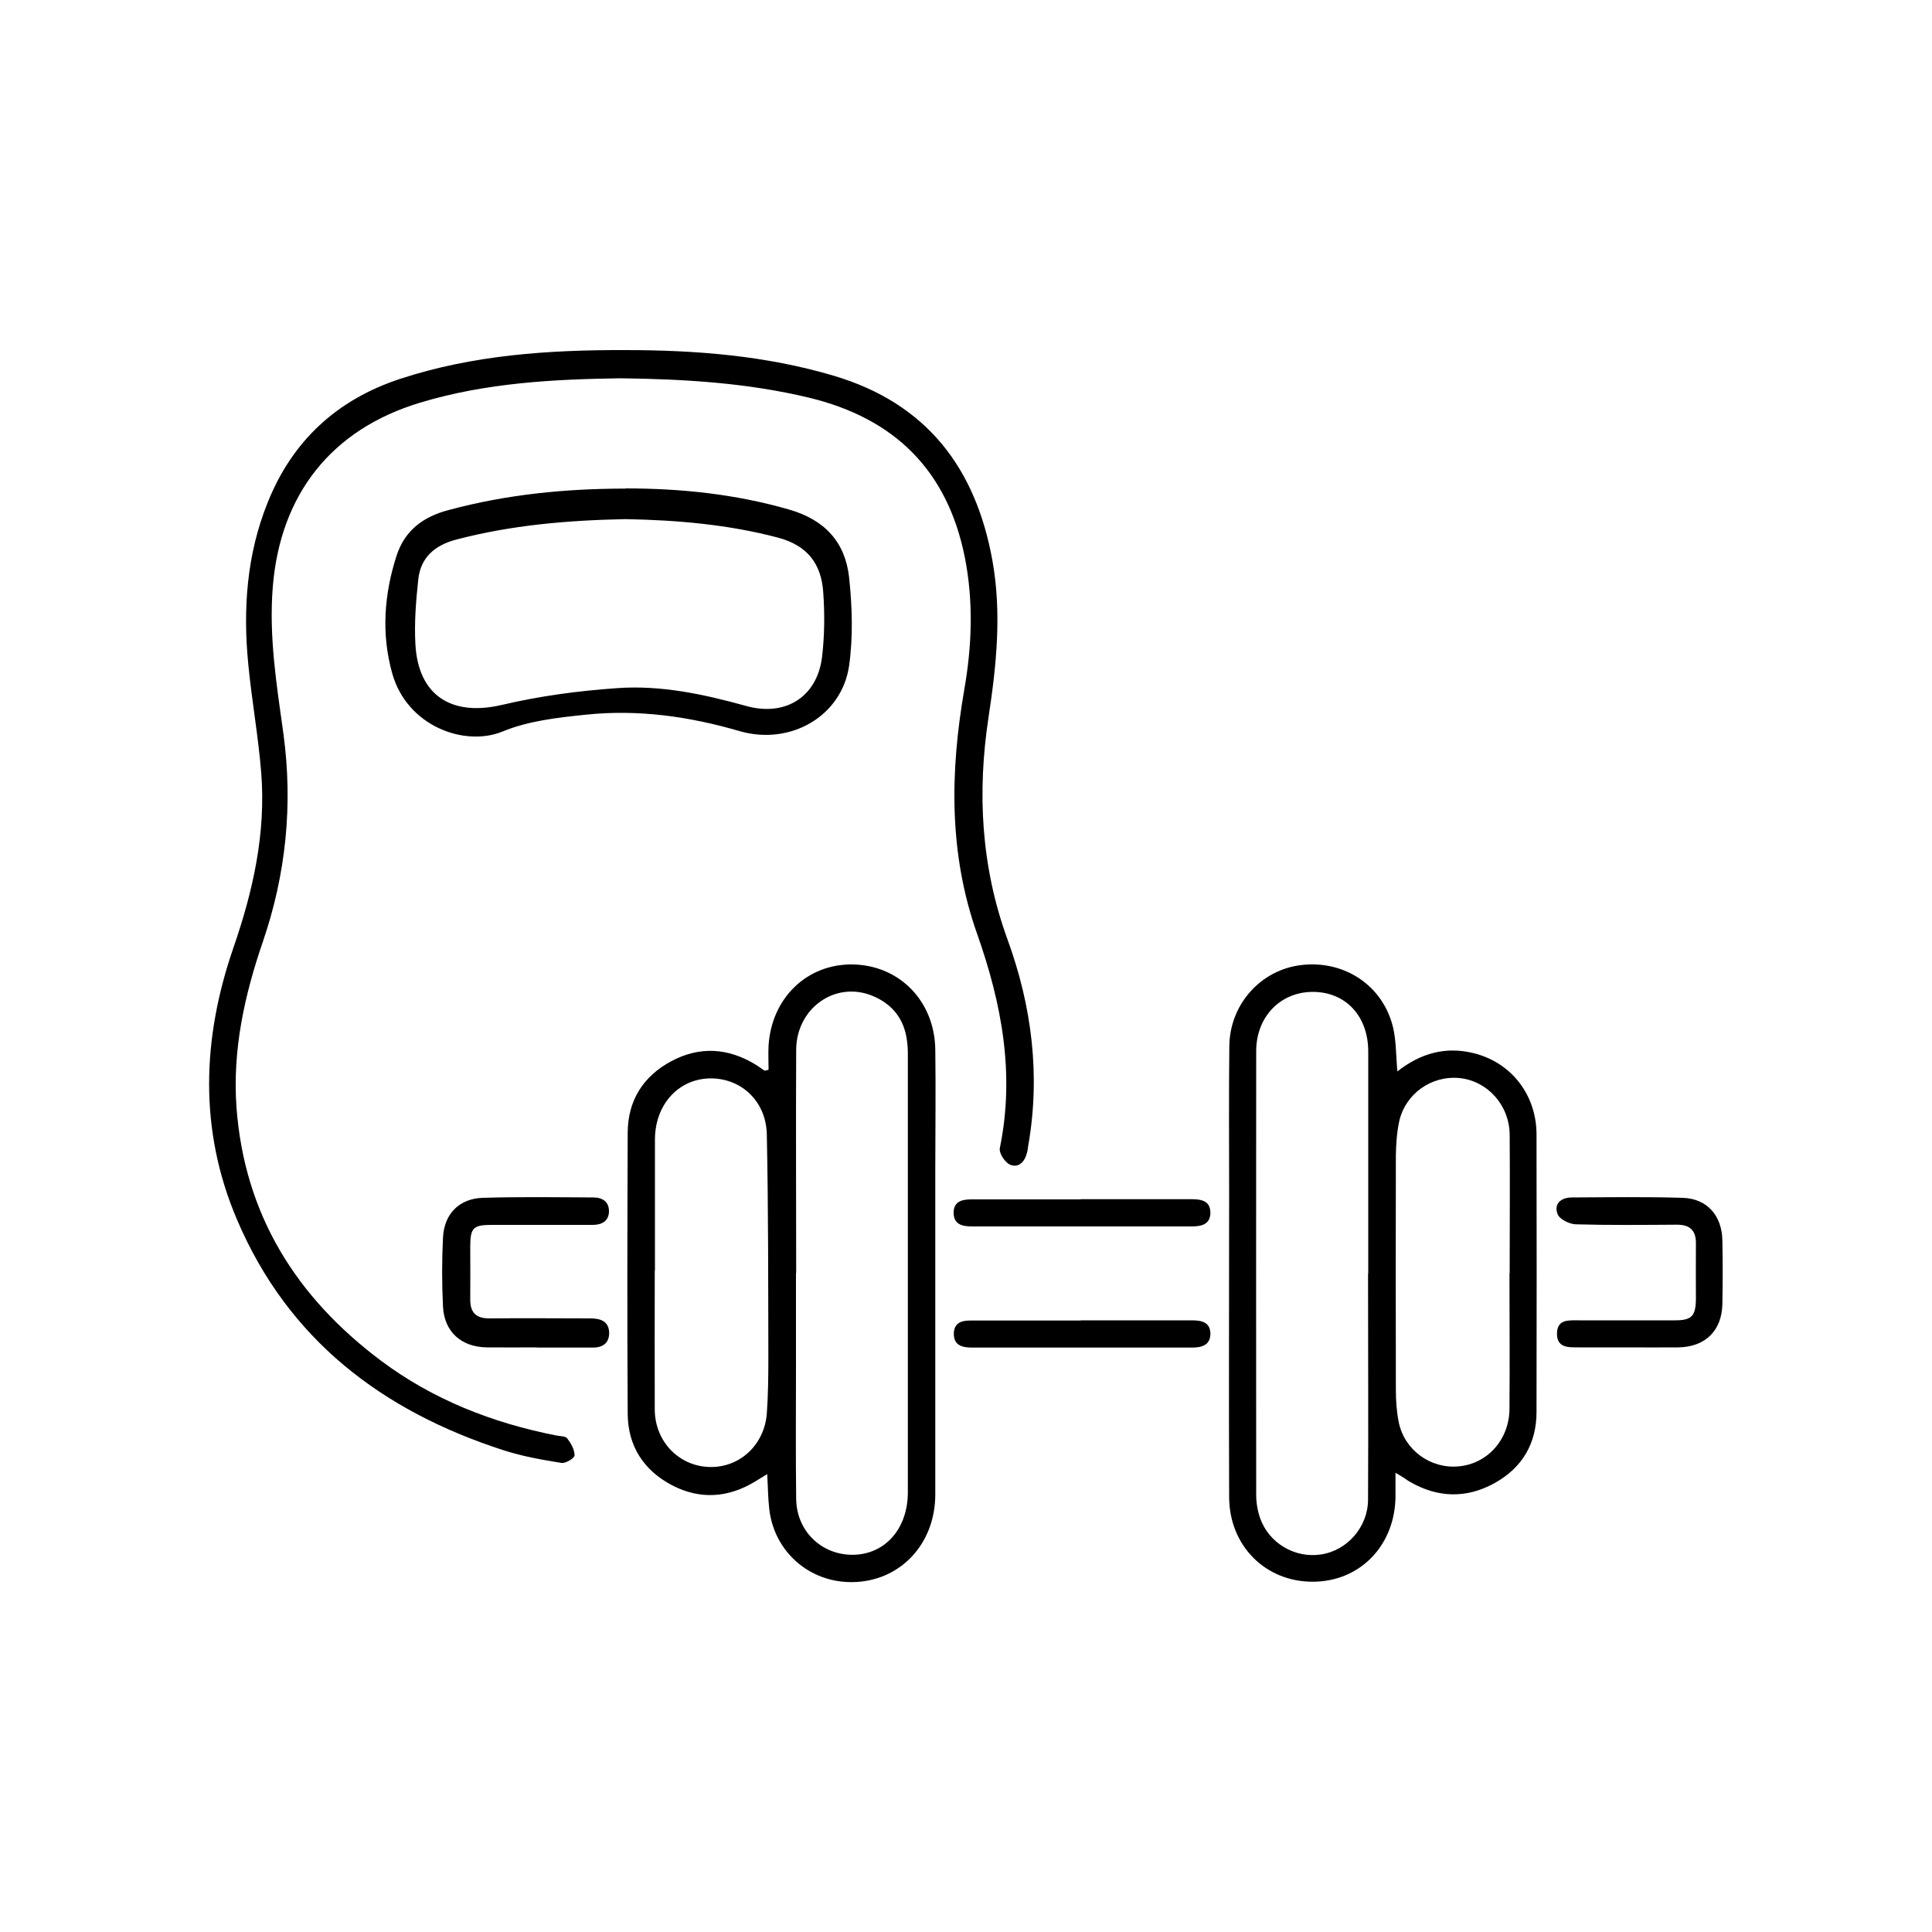 <?xml version="1.0" encoding="UTF-8"?>
<svg id="Layer_1" data-name="Layer 1" xmlns="http://www.w3.org/2000/svg" viewBox="0 0 100 100">
  <path d="m32.09,19.58c-3.42.05-6.93.23-10.34,1.26-4.59,1.38-7.24,4.74-7.63,9.53-.21,2.58.2,5.09.55,7.61.5,3.69.13,7.28-1.07,10.78-.95,2.77-1.57,5.59-1.36,8.55.41,5.56,3.09,9.83,7.48,13.12,2.7,2.02,5.77,3.22,9.07,3.87.2.04.48.03.57.15.19.25.38.58.38.88,0,.14-.47.43-.68.39-1-.16-2.02-.34-2.98-.65-6.3-2.03-11.18-5.74-13.82-11.96-1.97-4.63-1.8-9.36-.18-14.05,1.02-2.95,1.69-5.94,1.44-9.07-.15-1.88-.49-3.74-.67-5.62-.28-2.85-.08-5.66,1-8.35,1.28-3.2,3.58-5.33,6.86-6.41,3.78-1.24,7.69-1.5,11.63-1.49,3.66,0,7.28.28,10.82,1.33,4.81,1.43,7.35,4.78,8.21,9.58.48,2.7.21,5.38-.2,8.07-.6,3.92-.39,7.77.98,11.53,1.26,3.46,1.71,7.02,1.07,10.68-.02.13-.03.25-.07.38-.12.46-.44.78-.88.59-.26-.12-.57-.6-.52-.85.79-3.84.1-7.49-1.18-11.11-1.46-4.13-1.4-8.36-.66-12.62.4-2.28.48-4.57.03-6.85-.9-4.5-3.63-7.2-8.08-8.27-3.18-.76-6.4-.96-9.75-1Z"/>
  <path d="m39.78,55.36c0-.42-.02-.83,0-1.23.15-2.47,1.99-4.25,4.36-4.21,2.41.04,4.23,1.89,4.27,4.39.03,2.09,0,4.18,0,6.28,0,5.59,0,11.17,0,16.76,0,2.59-1.84,4.51-4.29,4.54-2.21.03-4.04-1.56-4.3-3.76-.07-.58-.07-1.16-.11-1.83-.25.15-.43.26-.62.38-1.4.85-2.85.95-4.3.2-1.47-.77-2.29-2.03-2.3-3.7-.03-4.85-.02-9.69,0-14.54,0-1.67.8-2.94,2.27-3.72,1.47-.78,2.94-.68,4.36.19.15.09.29.2.44.3.02.01.05,0,.2-.03Zm1.42,10.53c0,1.61,0,3.21,0,4.82,0,2.3-.02,4.59.01,6.89.03,1.72,1.41,2.97,3.1,2.87,1.58-.1,2.68-1.41,2.68-3.23,0-7.55,0-15.1,0-22.65,0-.25-.01-.51-.05-.76-.15-1.11-.77-1.87-1.79-2.29-1.92-.78-3.93.64-3.94,2.8-.02,3.85,0,7.7,0,11.55Zm-7.31-.13c0,2.4-.01,4.8,0,7.2.01,1.64,1.23,2.91,2.8,2.97,1.57.06,2.87-1.12,3-2.76.07-.96.08-1.94.08-2.9-.01-3.85,0-7.71-.08-11.56-.04-1.76-1.39-2.95-3.01-2.89-1.6.06-2.77,1.38-2.78,3.14,0,2.27,0,4.54,0,6.81Z"/>
  <path d="m72.31,55.47c1.24-.98,2.54-1.31,3.96-.96,1.95.48,3.25,2.15,3.26,4.19.01,4.79.01,9.59,0,14.38,0,1.65-.75,2.9-2.18,3.69-1.45.8-2.93.76-4.37-.07-.11-.06-.21-.14-.32-.21-.1-.06-.2-.13-.43-.26,0,.5,0,.9,0,1.3-.06,2.51-1.87,4.34-4.29,4.34-2.45,0-4.32-1.87-4.32-4.4-.02-5.23,0-10.46,0-15.69,0-2.55-.02-5.1.01-7.65.03-2.17,1.65-3.94,3.73-4.18,2.22-.26,4.21,1.05,4.74,3.21.17.7.15,1.45.23,2.31Zm-1.49,10.44h0c0-3.83,0-7.65,0-11.48,0-1.84-1.17-3.09-2.87-3.09-1.67,0-2.93,1.28-2.93,3.07-.01,7.65,0,15.31,0,22.96,0,.4.07.82.2,1.2.46,1.31,1.8,2.09,3.15,1.89,1.35-.2,2.43-1.41,2.44-2.83.02-3.9,0-7.81,0-11.71Zm7.32,0c0-2.4.02-4.79,0-7.19-.02-1.54-1.17-2.78-2.6-2.92-1.45-.14-2.8.81-3.12,2.25-.12.57-.16,1.16-.17,1.74-.01,4.05-.01,8.1,0,12.16,0,.56.04,1.12.15,1.67.3,1.44,1.64,2.41,3.09,2.28,1.49-.13,2.62-1.37,2.64-2.96.02-2.34,0-4.69,0-7.03Z"/>
  <path d="m32.37,25.28c2.87,0,5.68.29,8.46,1.09,1.86.53,2.92,1.69,3.12,3.52.16,1.51.21,3.07,0,4.56-.37,2.61-3.03,4.16-5.68,3.39-2.6-.76-5.24-1.13-7.93-.85-1.46.15-2.99.32-4.32.87-1.96.81-4.95-.26-5.72-3.01-.57-2.04-.42-4.09.23-6.1.43-1.31,1.39-2.01,2.69-2.35,3-.81,6.06-1.11,9.16-1.11Zm0,1.59c-3,.06-5.91.31-8.76,1.06-1.11.29-1.84.93-1.96,2.06-.12,1.11-.21,2.23-.15,3.34.14,2.67,1.87,3.76,4.46,3.16,1.95-.46,3.95-.73,5.95-.87,2.28-.17,4.51.31,6.71.92,2.03.57,3.68-.47,3.93-2.54.13-1.1.14-2.24.06-3.35-.1-1.45-.8-2.41-2.33-2.82-2.61-.69-5.26-.91-7.89-.96Z"/>
  <path d="m27.79,69.74c-.87,0-1.73.01-2.6,0-1.31-.02-2.19-.8-2.26-2.1-.06-1.2-.06-2.4,0-3.59.06-1.22.84-2.01,2.05-2.05,1.91-.06,3.83-.03,5.74-.02.47,0,.81.23.8.73-.01.5-.38.69-.84.69-1.73,0-3.47,0-5.2,0-1,0-1.14.14-1.14,1.16,0,.89.01,1.79,0,2.68-.01.71.31,1.01,1.02,1,1.73-.02,3.47,0,5.2,0,.51,0,.95.14.97.73.01.51-.29.78-.83.78-.97,0-1.94,0-2.91,0Z"/>
  <path d="m84.22,69.74c-.84,0-1.68,0-2.53,0-.53,0-1.11.02-1.1-.72.01-.75.61-.68,1.13-.68,1.66,0,3.32,0,4.98,0,.86,0,1.07-.22,1.08-1.1,0-.94-.01-1.89,0-2.83.02-.71-.29-1.03-1.01-1.02-1.74.01-3.47.03-5.21-.02-.33-.01-.84-.26-.94-.53-.21-.55.2-.86.74-.86,1.91-.01,3.83-.04,5.74.02,1.27.04,2.03.93,2.05,2.21.02,1.1.02,2.2,0,3.29-.03,1.38-.89,2.22-2.28,2.24-.89.01-1.79,0-2.68,0Z"/>
  <path d="m55.94,62.07c1.91,0,3.82,0,5.73,0,.51,0,.97.08.98.69,0,.6-.44.72-.96.72-3.8,0-7.59,0-11.39,0-.52,0-.95-.12-.94-.73.01-.56.43-.67.91-.67,1.89,0,3.77,0,5.66,0Z"/>
  <path d="m55.94,68.34c1.91,0,3.82,0,5.73,0,.51,0,.97.08.98.69,0,.59-.44.72-.95.72-3.8,0-7.59,0-11.39,0-.52,0-.95-.12-.94-.73.01-.57.43-.68.91-.67,1.89,0,3.77,0,5.66,0Z"/>
</svg>